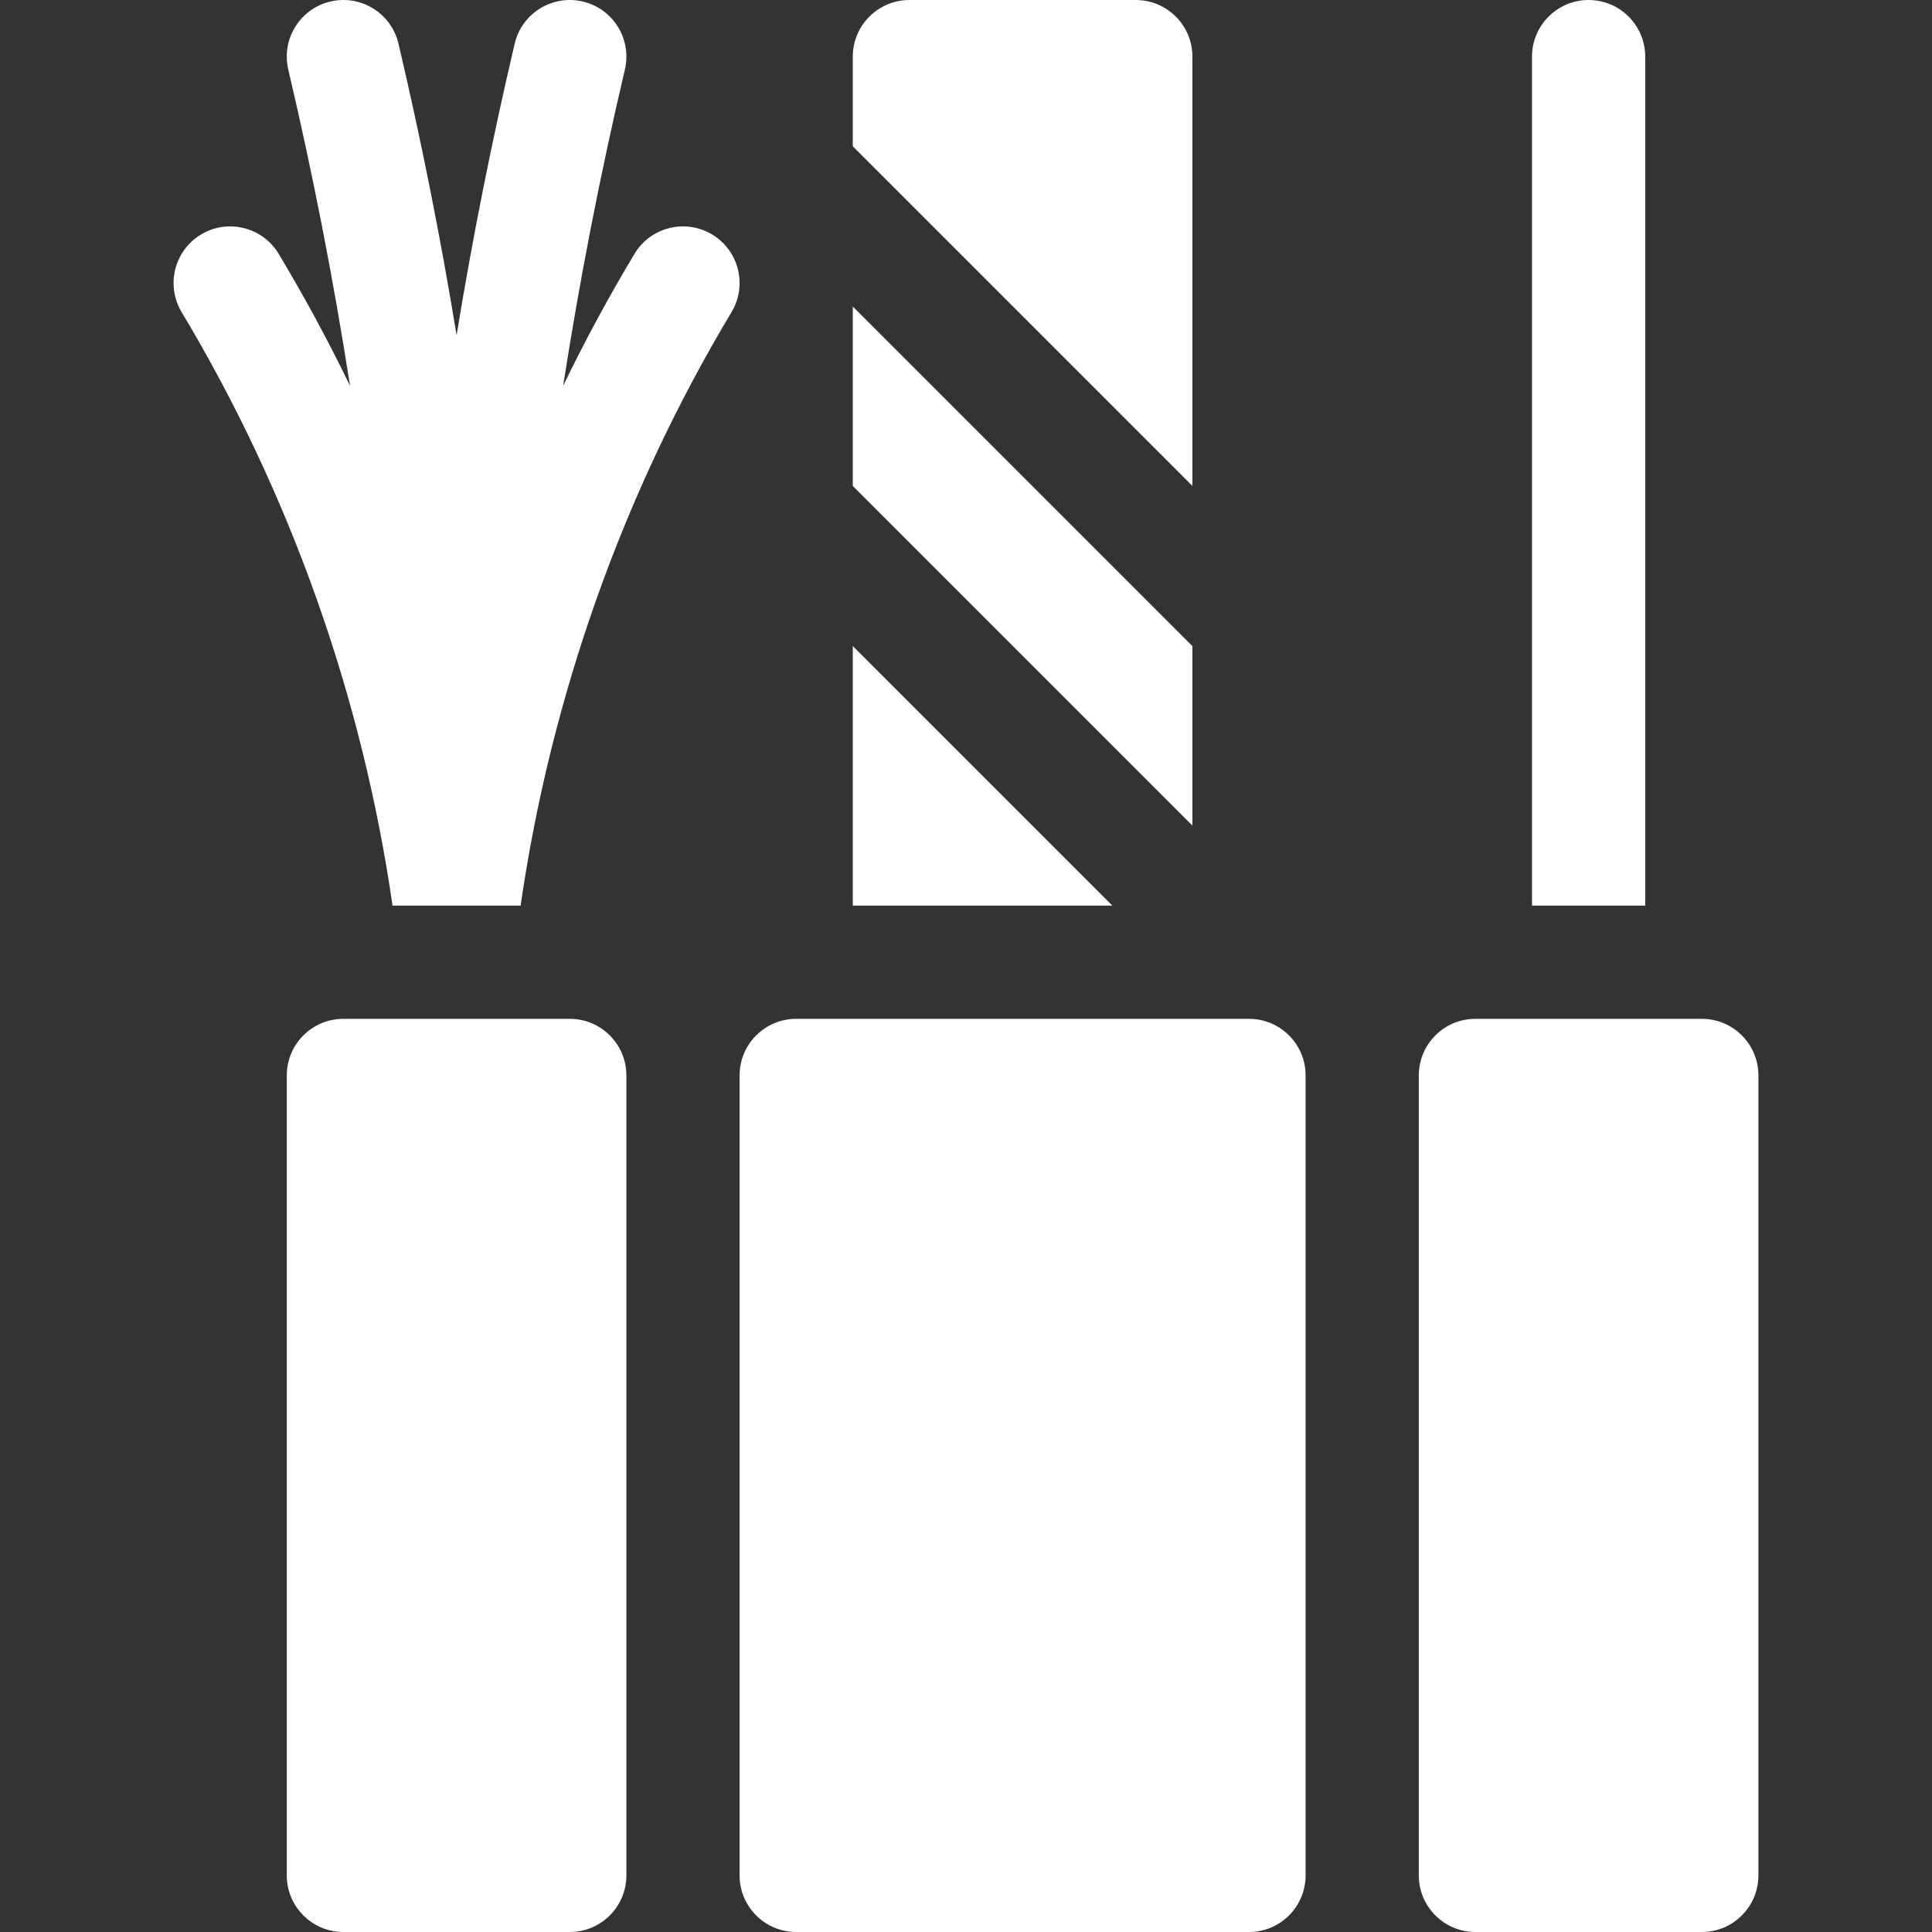 <?xml version="1.0" encoding="UTF-8"?> <svg xmlns="http://www.w3.org/2000/svg" xmlns:xlink="http://www.w3.org/1999/xlink" xmlns:svgjs="http://svgjs.com/svgjs" width="512" height="512" x="0" y="0" viewBox="0 0 512.003 512.003" style="enable-background:new 0 0 512 512" xml:space="preserve"><rect x="0" y="0" width="512.003" height="512.003" fill="#333333" stroke="none"/> <g> <g xmlns="http://www.w3.org/2000/svg"> <path d="m151.001 270.003h-60c-8.284 0-15 6.716-15 15v212c0 8.284 6.716 15 15 15h60c8.284 0 15-6.716 15-15v-212c0-8.284-6.716-15-15-15z" fill="#ffffff" data-original="#000000" style=""></path> <path d="m331.001 270.003h-120c-8.284 0-15 6.716-15 15v212c0 8.284 6.716 15 15 15h120c8.284 0 15-6.716 15-15v-212c0-8.284-6.716-15-15-15z" fill="#ffffff" data-original="#000000" style=""></path> <path d="m451.001 270.003h-60c-8.284 0-15 6.716-15 15v212c0 8.284 6.716 15 15 15h60c8.284 0 15-6.716 15-15v-212c0-8.284-6.716-15-15-15z" fill="#ffffff" data-original="#000000" style=""></path> <path d="m188.721 62.143c-7.11-4.27-16.32-1.96-20.58 5.14-6.81 11.35-13.12 23.02-18.9 34.96 4.38-28.14 9.84-56.11 16.36-83.8 1.9-8.07-3.1-16.14-11.16-18.04-8.07-1.9-16.14 3.1-18.04 11.16-6.01 25.56-11.15 51.33-15.4 77.27-4.25-25.94-9.39-51.71-15.4-77.27-1.9-8.06-9.97-13.06-18.04-11.16-8.06 1.9-13.06 9.97-11.16 18.04 6.52 27.69 11.98 55.66 16.36 83.8-5.78-11.94-12.09-23.61-18.9-34.96-4.26-7.1-13.47-9.41-20.58-5.14-7.1 4.26-9.4 13.47-5.14 20.58 28.73 47.89 47.9 101.94 55.89 157.28h33.94c7.99-55.34 27.16-109.39 55.89-157.28 4.26-7.11 1.96-16.32-5.14-20.58z" fill="#ffffff" data-original="#000000" style=""></path> <path d="m316.001 15.003c0-8.28-6.72-15-15-15h-60c-8.28 0-15 6.72-15 15v23.78l90 90z" fill="#ffffff" data-original="#000000" style=""></path> <path d="m226.001 171.223v68.78h68.78z" fill="#ffffff" data-original="#000000" style=""></path> <path d="m316.001 171.223-90-90v47.56l90 90z" fill="#ffffff" data-original="#000000" style=""></path> <path d="m436.001 15.003c0-8.28-6.72-15-15-15s-15 6.72-15 15v225h30z" fill="#ffffff" data-original="#000000" style=""></path> </g> </g> </svg> 